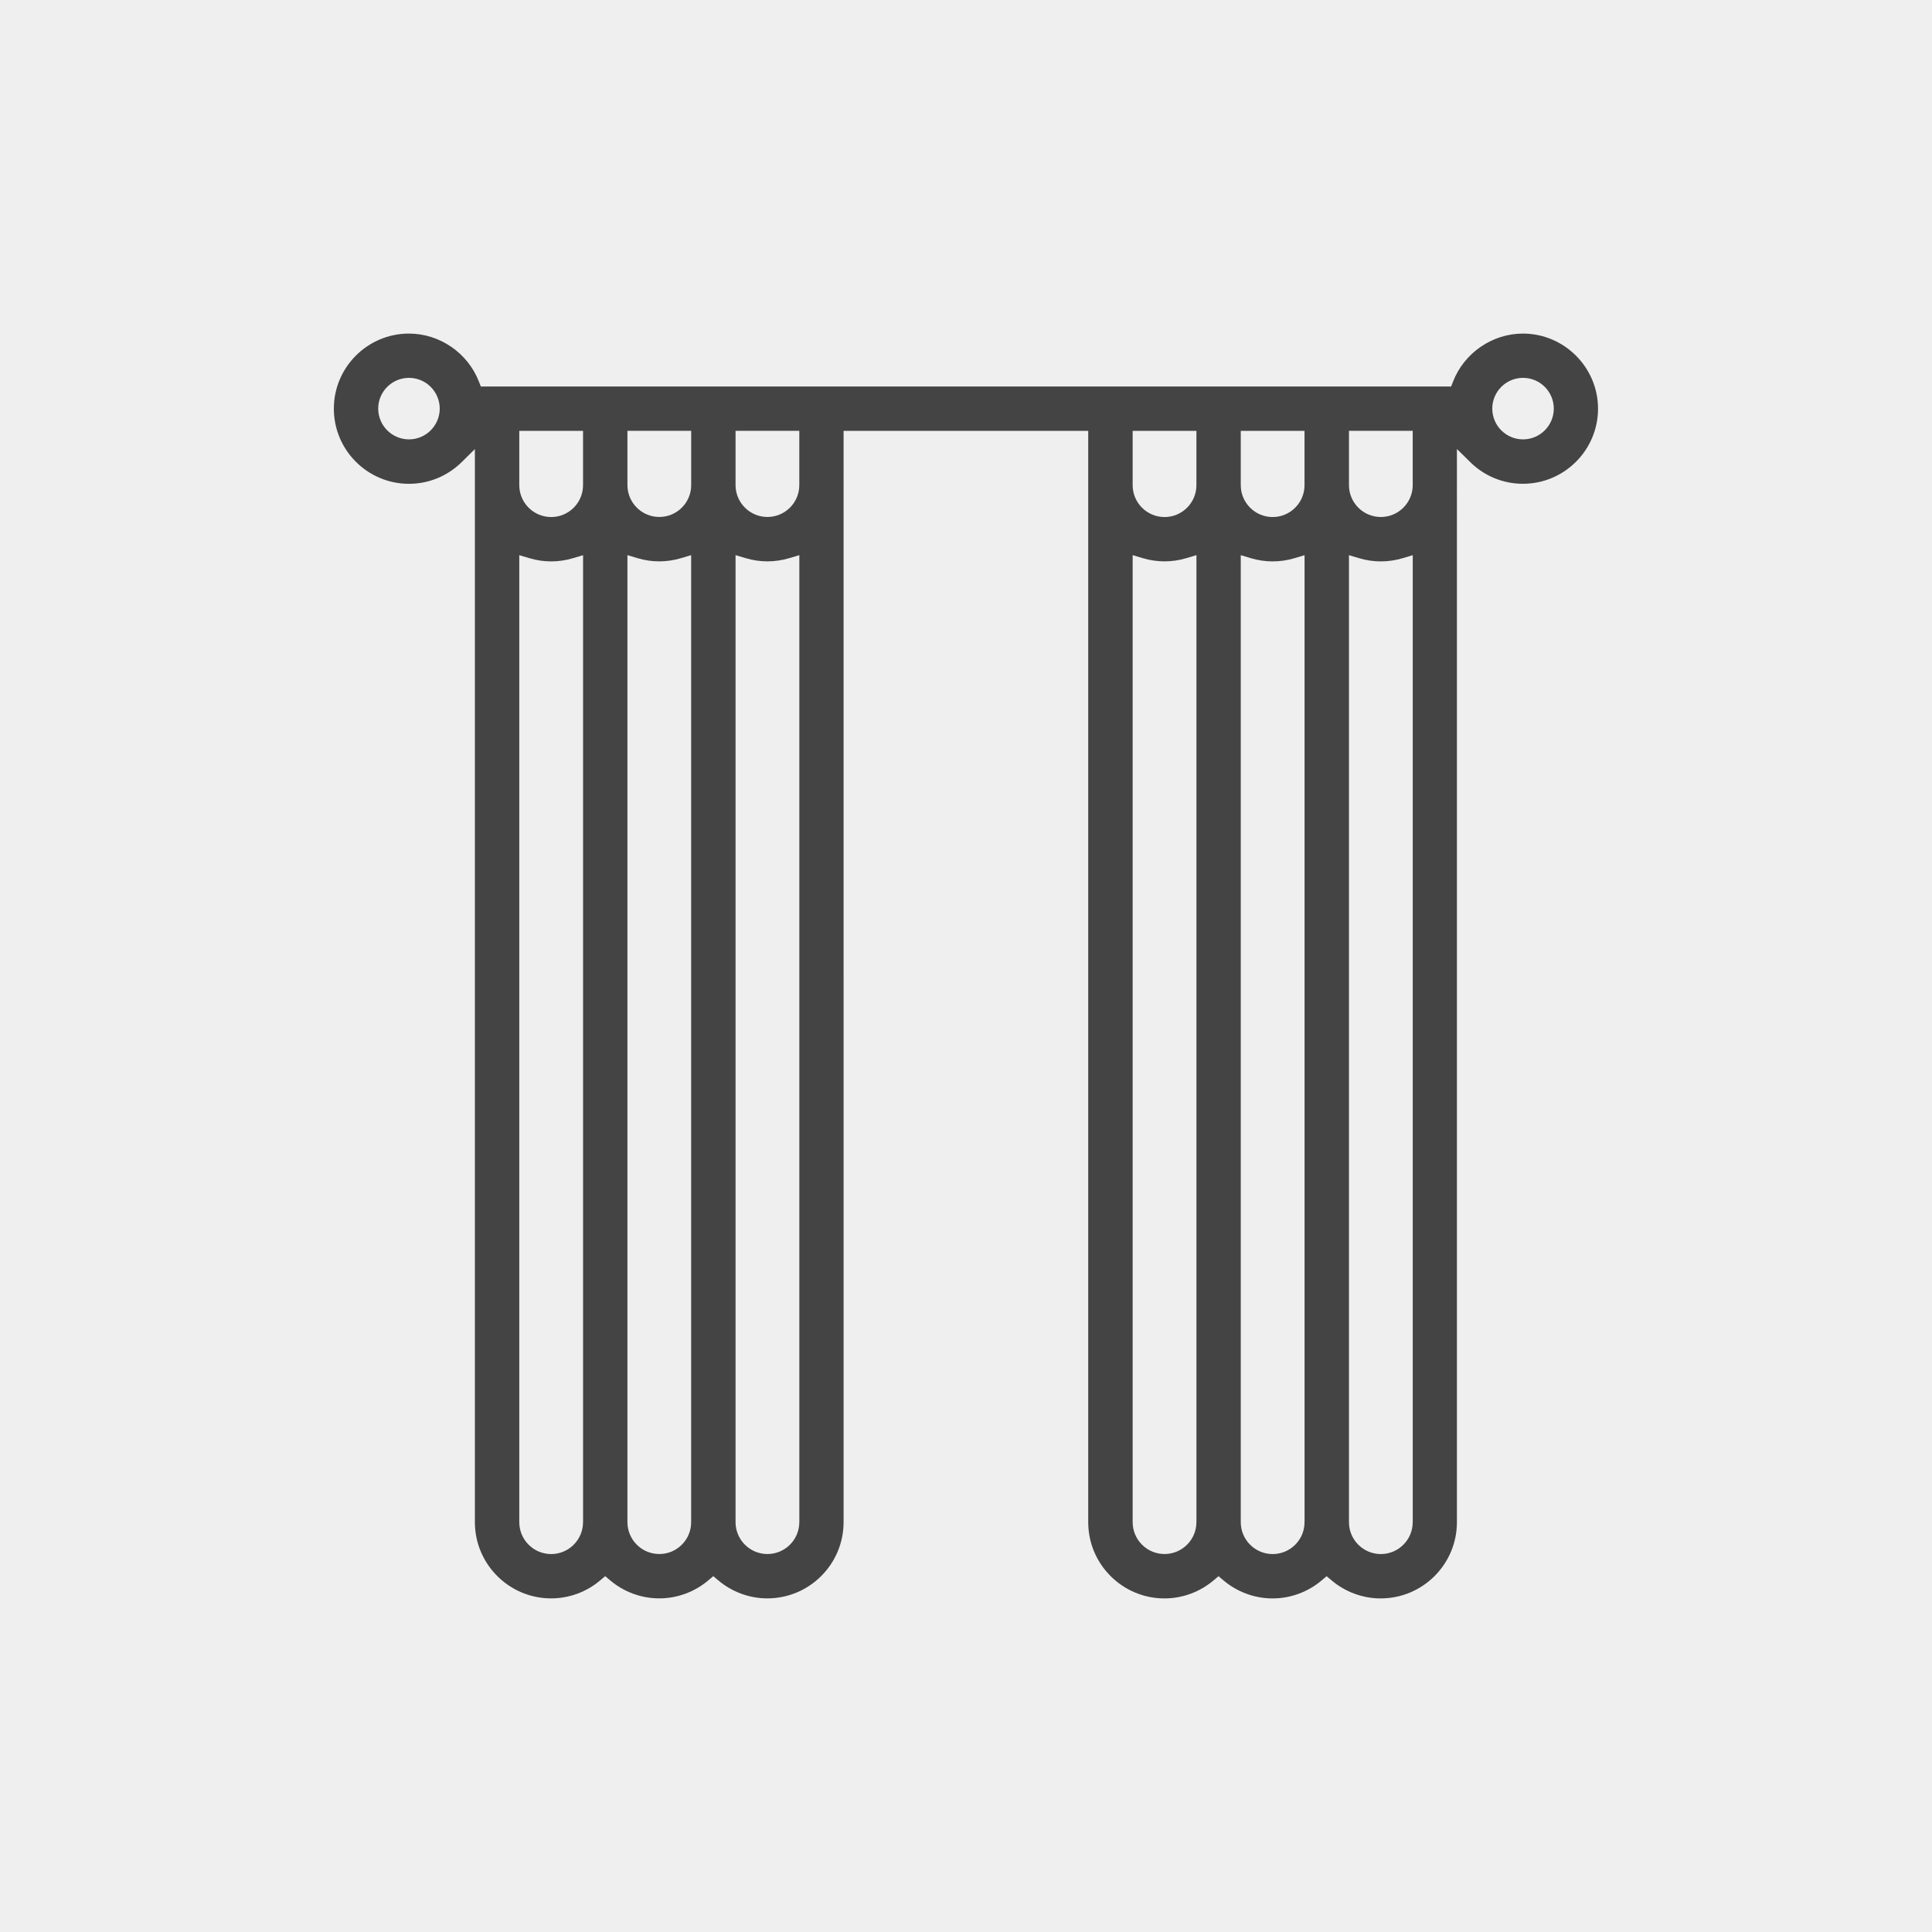 <?xml version="1.0" encoding="UTF-8"?>
<svg xmlns="http://www.w3.org/2000/svg" id="Layer_1" data-name="Layer 1" viewBox="0 0 500 500">
  <defs>
    <style>
      .cls-1 {
        fill: #efefef;
      }

      .cls-2 {
        fill: #444;
      }
    </style>
  </defs>
  <rect class="cls-1" width="500" height="500"></rect>
  <path class="cls-2" d="m394.29,86.33h-.14c-7.94,0-15.21,4.99-18.1,12.42l-.5,1.28H124.44l-.5-1.28c-2.89-7.43-10.16-12.42-18.1-12.42-10.72,0-19.44,8.72-19.44,19.44s8.72,19.44,19.44,19.44c5.13,0,9.98-2,13.66-5.63l3.4-3.36v277.71c0,10.88,8.85,19.73,19.73,19.73,4.64,0,9.15-1.65,12.7-4.66l1.29-1.09,1.29,1.09c3.56,3,8.07,4.66,12.7,4.66s9.14-1.65,12.7-4.66l1.29-1.09,1.29,1.09c3.56,3,8.07,4.66,12.7,4.66,10.88,0,19.73-8.85,19.73-19.73V111.51h63.31v282.43c0,10.88,8.85,19.73,19.73,19.73,4.63,0,9.14-1.65,12.7-4.66l1.29-1.09,1.29,1.09c3.56,3,8.07,4.66,12.7,4.66s9.14-1.65,12.7-4.66l1.29-1.09,1.29,1.09c3.56,3,8.07,4.66,12.7,4.66,10.88,0,19.73-8.85,19.73-19.73V116.2s3.42,3.37,3.42,3.37c3.67,3.63,8.52,5.63,13.66,5.63,10.72,0,19.44-8.72,19.44-19.44-.01-10.64-8.67-19.35-19.3-19.43Zm-288.45,27.38c-4.39,0-7.96-3.57-7.96-7.96s3.57-7.96,7.96-7.96,7.96,3.57,7.96,7.96-3.57,7.96-7.96,7.96Zm45.05,280.23c0,4.55-3.7,8.25-8.25,8.25s-8.25-3.7-8.25-8.25v-250.26l2.58.77c3.71,1.12,7.64,1.12,11.35,0l2.58-.77v250.26Zm0-268.38c0,4.55-3.7,8.25-8.25,8.25s-8.25-3.7-8.25-8.25v-14.05h16.5v14.05Zm27.98,268.37c0,2.19-.84,4.26-2.4,5.82-1.56,1.57-3.63,2.43-5.84,2.43-4.55,0-8.25-3.7-8.25-8.25v-250.26s2.56.77,2.56.77c3.71,1.12,7.63,1.12,11.35,0l2.58-.77v250.25Zm.01-268.39c0,4.55-3.7,8.25-8.25,8.25s-8.25-3.7-8.25-8.25v-14.05h16.5v14.05Zm27.98,268.39c0,4.55-3.7,8.25-8.25,8.25s-8.25-3.7-8.25-8.25v-250.26l2.58.77c3.71,1.12,7.64,1.12,11.35,0l2.58-.77v250.26Zm0-268.39c0,4.55-3.7,8.25-8.25,8.25s-8.25-3.7-8.25-8.25v-14.05h16.5v14.05Zm102.77,268.39c0,4.55-3.7,8.25-8.25,8.25s-8.25-3.7-8.25-8.25v-250.26l2.58.77c3.71,1.12,7.63,1.12,11.35,0l2.58-.77v250.26Zm0-268.37c0,4.55-3.7,8.25-8.25,8.25s-8.25-3.7-8.25-8.25v-14.05h16.5v14.05Zm11.48-14.05h16.5v14.05c0,4.55-3.7,8.25-8.25,8.25s-8.25-3.7-8.25-8.25v-14.05Zm16.5,282.43c0,2.19-.84,4.26-2.4,5.82-1.56,1.57-3.64,2.43-5.85,2.43-4.55,0-8.25-3.7-8.25-8.25v-250.26l2.58.77c3.71,1.12,7.63,1.12,11.35,0l2.58-.77v250.25Zm11.5-282.44h16.5v14.05c0,4.55-3.7,8.25-8.25,8.25s-8.25-3.7-8.25-8.25v-14.05Zm16.5,282.44c0,4.55-3.7,8.25-8.25,8.25s-8.25-3.7-8.25-8.25v-250.26l2.58.77c3.71,1.12,7.63,1.12,11.35,0l2.58-.77v250.26Zm28.55-280.23c-4.39,0-7.96-3.57-7.96-7.96s3.57-7.96,7.96-7.96,7.96,3.57,7.96,7.96-3.57,7.96-7.96,7.96Z"></path>
</svg>
